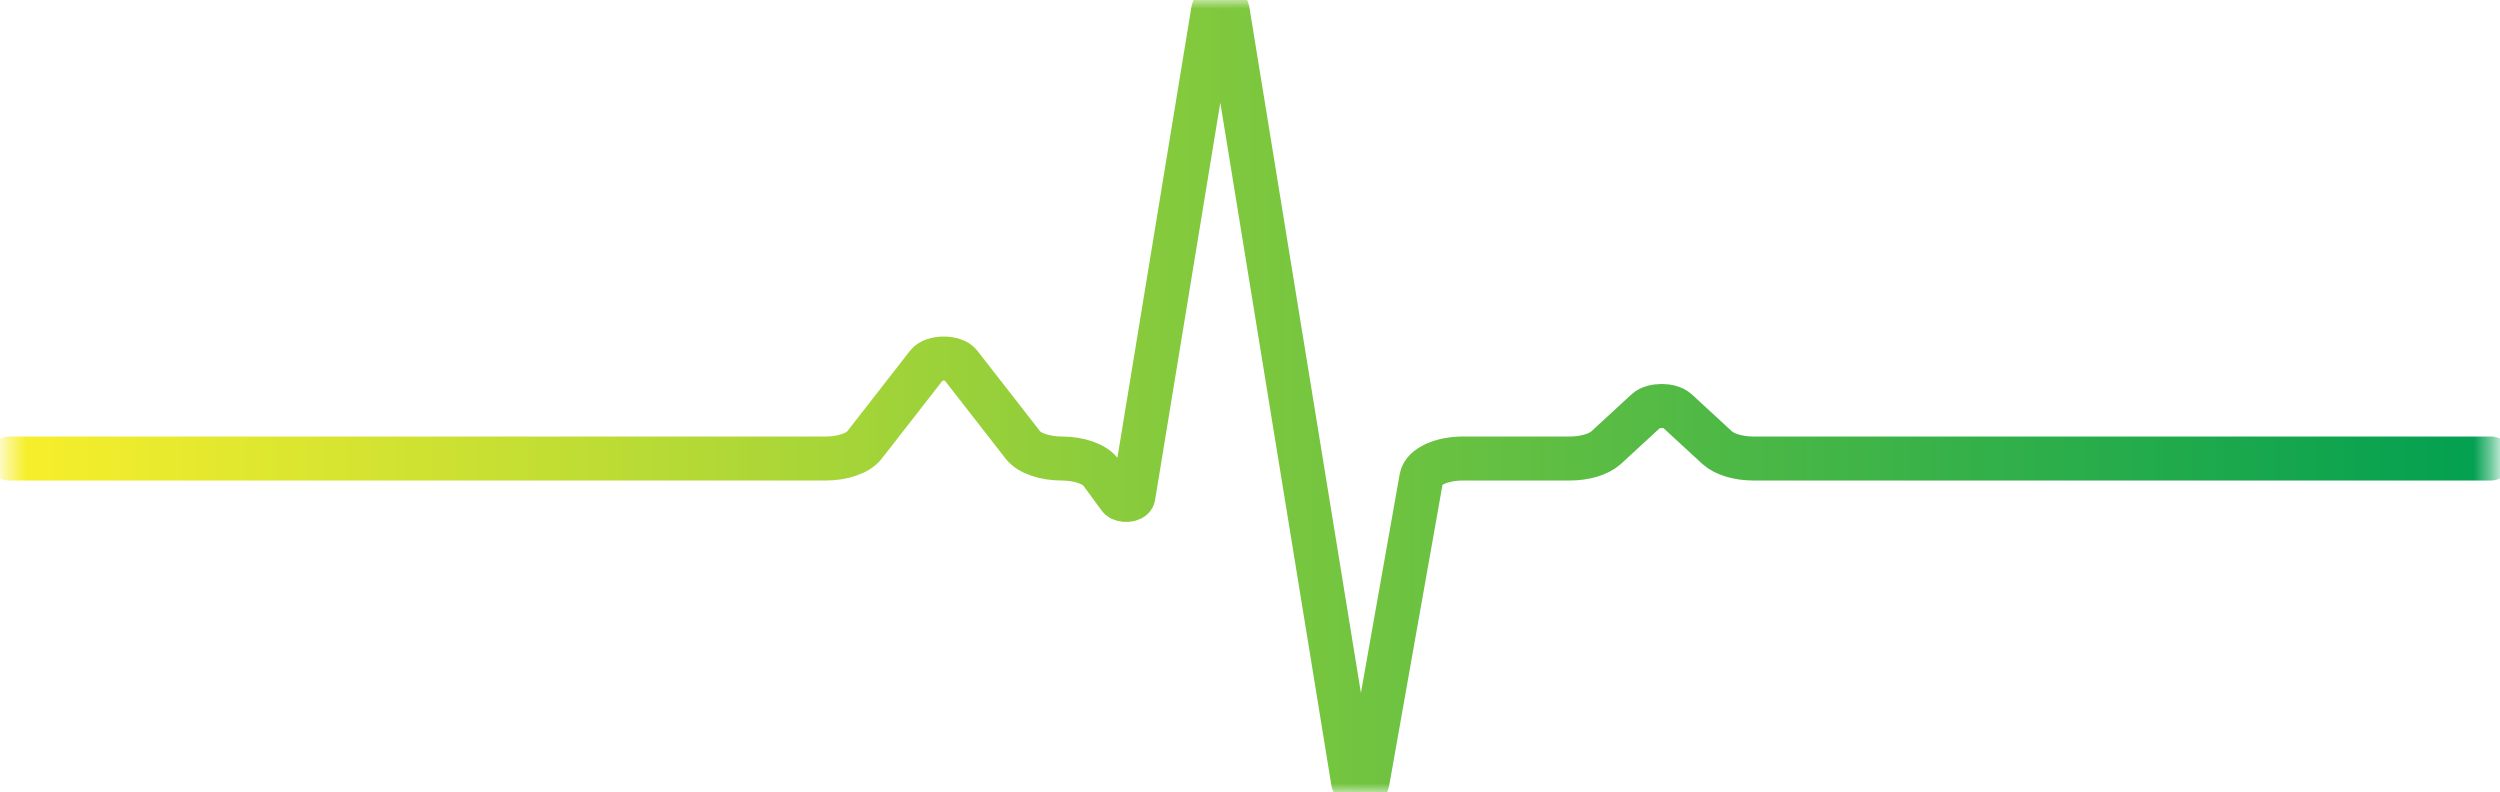 <svg xmlns="http://www.w3.org/2000/svg" width="142" height="45" viewBox="0 0 142 45" fill="none"><mask id="mask0_111_1255" style="mask-type:luminance" maskUnits="userSpaceOnUse" x="0" y="0" width="142" height="45"><path d="M140.301 1.25V43.75H1.699V1.25H140.301Z" fill="white" stroke="white" stroke-width="2.5"></path></mask><g mask="url(#mask0_111_1255)"><path d="M0.527 26.044H46.893C47.866 26.044 48.739 25.744 49.096 25.285L52.681 20.684C53.011 20.26 54.192 20.26 54.522 20.684L58.107 25.285C58.465 25.744 59.338 26.044 60.31 26.044C61.299 26.044 62.185 26.357 62.53 26.828L63.58 28.26C63.732 28.469 64.338 28.427 64.374 28.205L68.907 0.588C68.95 0.332 69.684 0.332 69.727 0.588L76.856 44.409C76.897 44.663 77.63 44.665 77.674 44.41L80.735 27.139C80.845 26.519 81.869 26.044 83.095 26.044H89.159C90.021 26.044 90.817 25.806 91.233 25.422L93.515 23.32C93.891 22.974 94.872 22.974 95.248 23.32L97.529 25.422C97.946 25.806 98.74 26.044 99.603 26.044H141.475" stroke="url(#paint0_linear_111_1255)" stroke-width="2.5" stroke-miterlimit="10" stroke-linecap="round"></path></g><defs><linearGradient id="paint0_linear_111_1255" x1="0.527" y1="22.498" x2="141.475" y2="22.498" gradientUnits="userSpaceOnUse"><stop stop-color="#F8EF2B"></stop><stop offset="1" stop-color="#01A051"></stop></linearGradient></defs></svg>